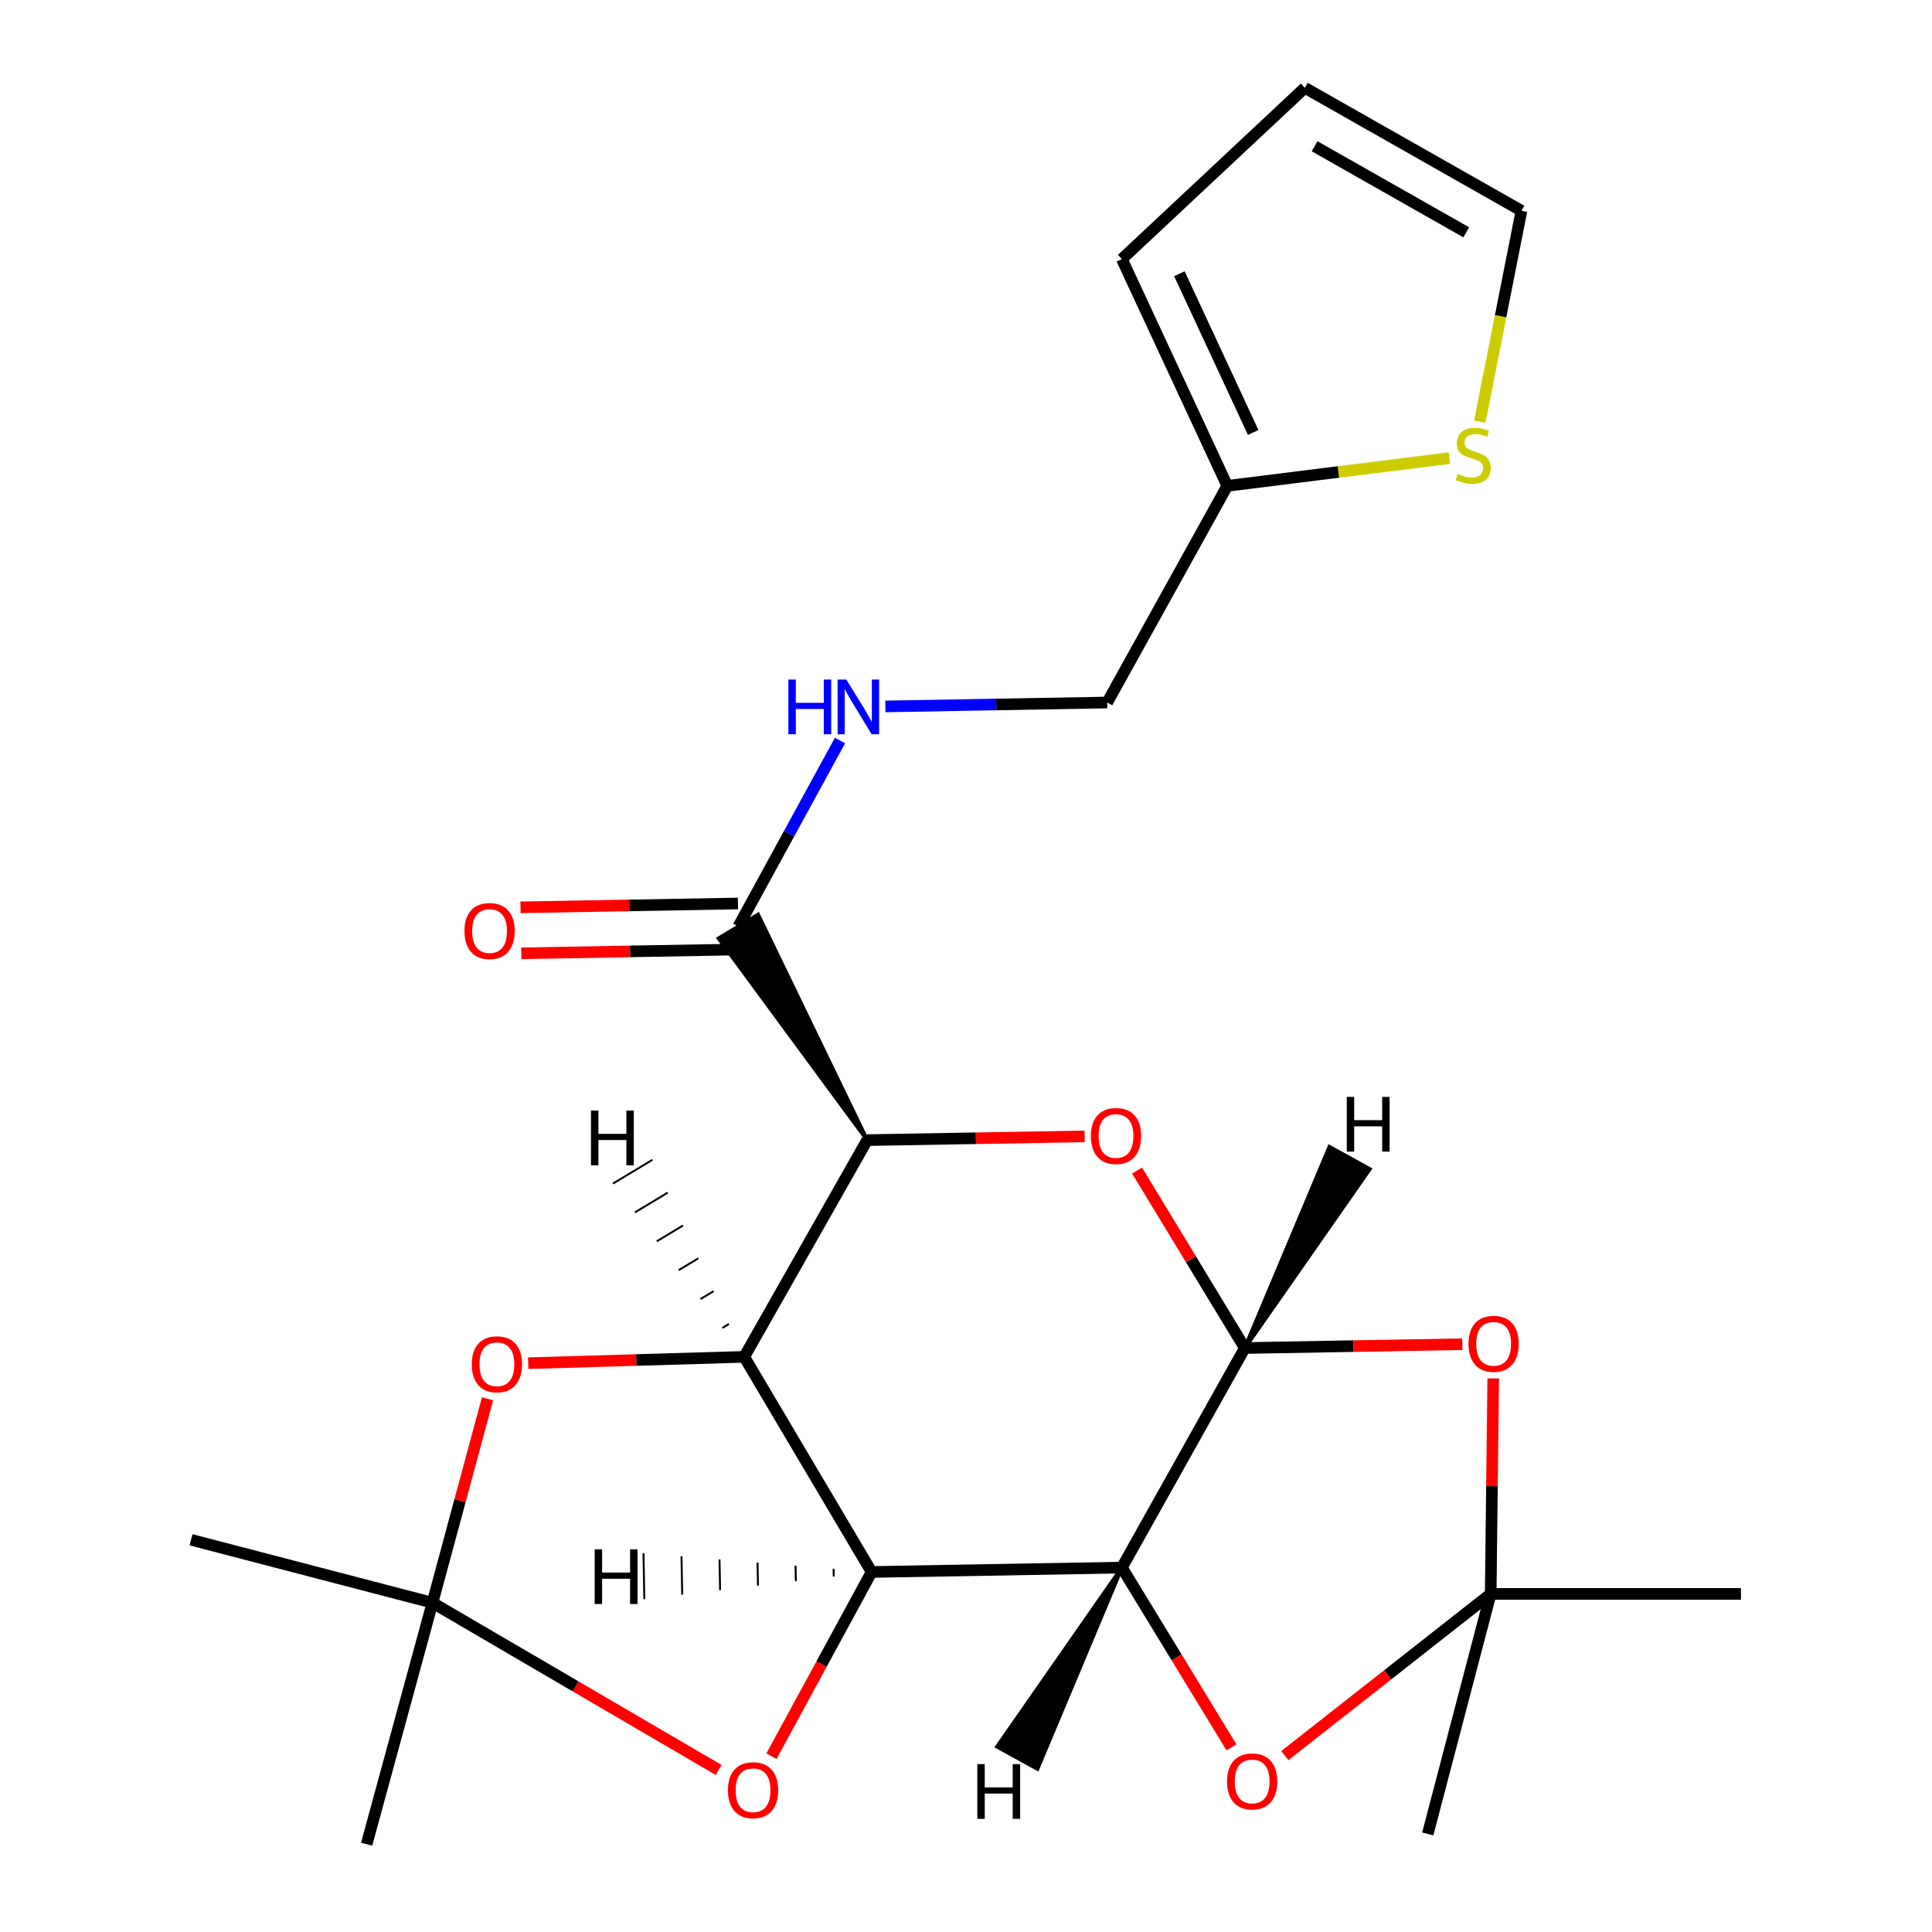 <?xml version='1.0' encoding='iso-8859-1'?>
<svg version='1.1' baseProfile='full'
              xmlns='http://www.w3.org/2000/svg'
                      xmlns:rdkit='http://www.rdkit.org/xml'
                      xmlns:xlink='http://www.w3.org/1999/xlink'
                  xml:space='preserve'
width='1000px' height='1000px' viewBox='0 0 1000 1000'>
<!-- END OF HEADER -->
<rect style='opacity:1.0;fill:#FFFFFF;stroke:none' width='1000' height='1000' x='0' y='0'> </rect>
<path class='bond-0' d='M 451.141,813.656 L 385.206,702.301' style='fill:none;fill-rule:evenodd;stroke:#000000;stroke-width:6px;stroke-linecap:butt;stroke-linejoin:miter;stroke-opacity:1' />
<path class='bond-1' d='M 451.141,813.656 L 580.682,811.381' style='fill:none;fill-rule:evenodd;stroke:#000000;stroke-width:6px;stroke-linecap:butt;stroke-linejoin:miter;stroke-opacity:1' />
<path class='bond-7' d='M 451.141,813.656 L 425.227,861.328' style='fill:none;fill-rule:evenodd;stroke:#000000;stroke-width:6px;stroke-linecap:butt;stroke-linejoin:miter;stroke-opacity:1' />
<path class='bond-7' d='M 425.227,861.328 L 399.313,909' style='fill:none;fill-rule:evenodd;stroke:#FF0000;stroke-width:6px;stroke-linecap:butt;stroke-linejoin:miter;stroke-opacity:1' />
<path class='bond-28' d='M 431.462,812.032 L 431.534,816' style='fill:none;fill-rule:evenodd;stroke:#000000;stroke-width:1.0px;stroke-linecap:butt;stroke-linejoin:miter;stroke-opacity:1' />
<path class='bond-28' d='M 411.782,810.409 L 411.928,818.344' style='fill:none;fill-rule:evenodd;stroke:#000000;stroke-width:1.0px;stroke-linecap:butt;stroke-linejoin:miter;stroke-opacity:1' />
<path class='bond-28' d='M 392.103,808.786 L 392.322,820.688' style='fill:none;fill-rule:evenodd;stroke:#000000;stroke-width:1.0px;stroke-linecap:butt;stroke-linejoin:miter;stroke-opacity:1' />
<path class='bond-28' d='M 372.424,807.163 L 372.715,823.032' style='fill:none;fill-rule:evenodd;stroke:#000000;stroke-width:1.0px;stroke-linecap:butt;stroke-linejoin:miter;stroke-opacity:1' />
<path class='bond-28' d='M 352.745,805.539 L 353.109,825.376' style='fill:none;fill-rule:evenodd;stroke:#000000;stroke-width:1.0px;stroke-linecap:butt;stroke-linejoin:miter;stroke-opacity:1' />
<path class='bond-28' d='M 333.065,803.916 L 333.502,827.72' style='fill:none;fill-rule:evenodd;stroke:#000000;stroke-width:1.0px;stroke-linecap:butt;stroke-linejoin:miter;stroke-opacity:1' />
<path class='bond-2' d='M 385.206,702.301 L 448.853,590.126' style='fill:none;fill-rule:evenodd;stroke:#000000;stroke-width:6px;stroke-linecap:butt;stroke-linejoin:miter;stroke-opacity:1' />
<path class='bond-8' d='M 385.206,702.301 L 329.304,703.941' style='fill:none;fill-rule:evenodd;stroke:#000000;stroke-width:6px;stroke-linecap:butt;stroke-linejoin:miter;stroke-opacity:1' />
<path class='bond-8' d='M 329.304,703.941 L 273.401,705.582' style='fill:none;fill-rule:evenodd;stroke:#FF0000;stroke-width:6px;stroke-linecap:butt;stroke-linejoin:miter;stroke-opacity:1' />
<path class='bond-29' d='M 377.287,685.304 L 373.888,687.351' style='fill:none;fill-rule:evenodd;stroke:#000000;stroke-width:1.0px;stroke-linecap:butt;stroke-linejoin:miter;stroke-opacity:1' />
<path class='bond-29' d='M 369.368,668.307 L 362.569,672.401' style='fill:none;fill-rule:evenodd;stroke:#000000;stroke-width:1.0px;stroke-linecap:butt;stroke-linejoin:miter;stroke-opacity:1' />
<path class='bond-29' d='M 361.448,651.31 L 351.251,657.451' style='fill:none;fill-rule:evenodd;stroke:#000000;stroke-width:1.0px;stroke-linecap:butt;stroke-linejoin:miter;stroke-opacity:1' />
<path class='bond-29' d='M 353.529,634.313 L 339.932,642.5' style='fill:none;fill-rule:evenodd;stroke:#000000;stroke-width:1.0px;stroke-linecap:butt;stroke-linejoin:miter;stroke-opacity:1' />
<path class='bond-29' d='M 345.61,617.316 L 328.613,627.55' style='fill:none;fill-rule:evenodd;stroke:#000000;stroke-width:1.0px;stroke-linecap:butt;stroke-linejoin:miter;stroke-opacity:1' />
<path class='bond-29' d='M 337.69,600.319 L 317.295,612.6' style='fill:none;fill-rule:evenodd;stroke:#000000;stroke-width:1.0px;stroke-linecap:butt;stroke-linejoin:miter;stroke-opacity:1' />
<path class='bond-3' d='M 580.682,811.381 L 644.315,697.738' style='fill:none;fill-rule:evenodd;stroke:#000000;stroke-width:6px;stroke-linecap:butt;stroke-linejoin:miter;stroke-opacity:1' />
<path class='bond-6' d='M 580.682,811.381 L 609.045,857.902' style='fill:none;fill-rule:evenodd;stroke:#000000;stroke-width:6px;stroke-linecap:butt;stroke-linejoin:miter;stroke-opacity:1' />
<path class='bond-6' d='M 609.045,857.902 L 637.407,904.423' style='fill:none;fill-rule:evenodd;stroke:#FF0000;stroke-width:6px;stroke-linecap:butt;stroke-linejoin:miter;stroke-opacity:1' />
<path class='bond-30' d='M 580.682,811.381 L 516.115,904.069 L 536.975,915.543 Z' style='fill:#000000;fill-rule:evenodd;fill-opacity:1;stroke:#000000;stroke-width:2px;stroke-linecap:butt;stroke-linejoin:miter;stroke-opacity:1;' />
<path class='bond-11' d='M 448.853,590.126 L 392.371,473.405 L 371.983,485.699 Z' style='fill:#000000;fill-rule:evenodd;fill-opacity:1;stroke:#000000;stroke-width:2px;stroke-linecap:butt;stroke-linejoin:miter;stroke-opacity:1;' />
<path class='bond-26' d='M 448.853,590.126 L 505.136,589.155' style='fill:none;fill-rule:evenodd;stroke:#000000;stroke-width:6px;stroke-linecap:butt;stroke-linejoin:miter;stroke-opacity:1' />
<path class='bond-26' d='M 505.136,589.155 L 561.42,588.184' style='fill:none;fill-rule:evenodd;stroke:#FF0000;stroke-width:6px;stroke-linecap:butt;stroke-linejoin:miter;stroke-opacity:1' />
<path class='bond-4' d='M 644.315,697.738 L 616.433,651.807' style='fill:none;fill-rule:evenodd;stroke:#000000;stroke-width:6px;stroke-linecap:butt;stroke-linejoin:miter;stroke-opacity:1' />
<path class='bond-4' d='M 616.433,651.807 L 588.55,605.876' style='fill:none;fill-rule:evenodd;stroke:#FF0000;stroke-width:6px;stroke-linecap:butt;stroke-linejoin:miter;stroke-opacity:1' />
<path class='bond-5' d='M 644.315,697.738 L 700.599,696.749' style='fill:none;fill-rule:evenodd;stroke:#000000;stroke-width:6px;stroke-linecap:butt;stroke-linejoin:miter;stroke-opacity:1' />
<path class='bond-5' d='M 700.599,696.749 L 756.883,695.761' style='fill:none;fill-rule:evenodd;stroke:#FF0000;stroke-width:6px;stroke-linecap:butt;stroke-linejoin:miter;stroke-opacity:1' />
<path class='bond-31' d='M 644.315,697.738 L 708.966,605.12 L 688.117,593.626 Z' style='fill:#000000;fill-rule:evenodd;fill-opacity:1;stroke:#000000;stroke-width:2px;stroke-linecap:butt;stroke-linejoin:miter;stroke-opacity:1;' />
<path class='bond-25' d='M 772.892,713.474 L 772.237,769.239' style='fill:none;fill-rule:evenodd;stroke:#FF0000;stroke-width:6px;stroke-linecap:butt;stroke-linejoin:miter;stroke-opacity:1' />
<path class='bond-25' d='M 772.237,769.239 L 771.582,825.004' style='fill:none;fill-rule:evenodd;stroke:#000000;stroke-width:6px;stroke-linecap:butt;stroke-linejoin:miter;stroke-opacity:1' />
<path class='bond-9' d='M 665.037,908.688 L 718.309,866.846' style='fill:none;fill-rule:evenodd;stroke:#FF0000;stroke-width:6px;stroke-linecap:butt;stroke-linejoin:miter;stroke-opacity:1' />
<path class='bond-9' d='M 718.309,866.846 L 771.582,825.004' style='fill:none;fill-rule:evenodd;stroke:#000000;stroke-width:6px;stroke-linecap:butt;stroke-linejoin:miter;stroke-opacity:1' />
<path class='bond-10' d='M 371.978,916.129 L 297.91,872.855' style='fill:none;fill-rule:evenodd;stroke:#FF0000;stroke-width:6px;stroke-linecap:butt;stroke-linejoin:miter;stroke-opacity:1' />
<path class='bond-10' d='M 297.91,872.855 L 223.842,829.581' style='fill:none;fill-rule:evenodd;stroke:#000000;stroke-width:6px;stroke-linecap:butt;stroke-linejoin:miter;stroke-opacity:1' />
<path class='bond-24' d='M 252.349,724.016 L 238.096,776.798' style='fill:none;fill-rule:evenodd;stroke:#FF0000;stroke-width:6px;stroke-linecap:butt;stroke-linejoin:miter;stroke-opacity:1' />
<path class='bond-24' d='M 238.096,776.798 L 223.842,829.581' style='fill:none;fill-rule:evenodd;stroke:#000000;stroke-width:6px;stroke-linecap:butt;stroke-linejoin:miter;stroke-opacity:1' />
<path class='bond-20' d='M 771.582,825.004 L 739.005,949.242' style='fill:none;fill-rule:evenodd;stroke:#000000;stroke-width:6px;stroke-linecap:butt;stroke-linejoin:miter;stroke-opacity:1' />
<path class='bond-21' d='M 771.582,825.004 L 901.123,825.004' style='fill:none;fill-rule:evenodd;stroke:#000000;stroke-width:6px;stroke-linecap:butt;stroke-linejoin:miter;stroke-opacity:1' />
<path class='bond-22' d='M 223.842,829.581 L 189.77,954.545' style='fill:none;fill-rule:evenodd;stroke:#000000;stroke-width:6px;stroke-linecap:butt;stroke-linejoin:miter;stroke-opacity:1' />
<path class='bond-23' d='M 223.842,829.581 L 98.877,796.99' style='fill:none;fill-rule:evenodd;stroke:#000000;stroke-width:6px;stroke-linecap:butt;stroke-linejoin:miter;stroke-opacity:1' />
<path class='bond-12' d='M 382.177,479.552 L 408.48,431.423' style='fill:none;fill-rule:evenodd;stroke:#000000;stroke-width:6px;stroke-linecap:butt;stroke-linejoin:miter;stroke-opacity:1' />
<path class='bond-12' d='M 408.48,431.423 L 434.782,383.293' style='fill:none;fill-rule:evenodd;stroke:#0000FF;stroke-width:6px;stroke-linecap:butt;stroke-linejoin:miter;stroke-opacity:1' />
<path class='bond-16' d='M 381.968,467.65 L 325.691,468.638' style='fill:none;fill-rule:evenodd;stroke:#000000;stroke-width:6px;stroke-linecap:butt;stroke-linejoin:miter;stroke-opacity:1' />
<path class='bond-16' d='M 325.691,468.638 L 269.414,469.626' style='fill:none;fill-rule:evenodd;stroke:#FF0000;stroke-width:6px;stroke-linecap:butt;stroke-linejoin:miter;stroke-opacity:1' />
<path class='bond-16' d='M 382.386,491.454 L 326.109,492.442' style='fill:none;fill-rule:evenodd;stroke:#000000;stroke-width:6px;stroke-linecap:butt;stroke-linejoin:miter;stroke-opacity:1' />
<path class='bond-16' d='M 326.109,492.442 L 269.832,493.431' style='fill:none;fill-rule:evenodd;stroke:#FF0000;stroke-width:6px;stroke-linecap:butt;stroke-linejoin:miter;stroke-opacity:1' />
<path class='bond-19' d='M 458.25,365.649 L 515.663,364.635' style='fill:none;fill-rule:evenodd;stroke:#0000FF;stroke-width:6px;stroke-linecap:butt;stroke-linejoin:miter;stroke-opacity:1' />
<path class='bond-19' d='M 515.663,364.635 L 573.077,363.62' style='fill:none;fill-rule:evenodd;stroke:#000000;stroke-width:6px;stroke-linecap:butt;stroke-linejoin:miter;stroke-opacity:1' />
<path class='bond-13' d='M 750.235,237.11 L 692.738,244.298' style='fill:none;fill-rule:evenodd;stroke:#CCCC00;stroke-width:6px;stroke-linecap:butt;stroke-linejoin:miter;stroke-opacity:1' />
<path class='bond-13' d='M 692.738,244.298 L 635.242,251.485' style='fill:none;fill-rule:evenodd;stroke:#000000;stroke-width:6px;stroke-linecap:butt;stroke-linejoin:miter;stroke-opacity:1' />
<path class='bond-15' d='M 765.947,218.23 L 776.727,163.659' style='fill:none;fill-rule:evenodd;stroke:#CCCC00;stroke-width:6px;stroke-linecap:butt;stroke-linejoin:miter;stroke-opacity:1' />
<path class='bond-15' d='M 776.727,163.659 L 787.507,109.088' style='fill:none;fill-rule:evenodd;stroke:#000000;stroke-width:6px;stroke-linecap:butt;stroke-linejoin:miter;stroke-opacity:1' />
<path class='bond-14' d='M 635.242,251.485 L 573.077,363.62' style='fill:none;fill-rule:evenodd;stroke:#000000;stroke-width:6px;stroke-linecap:butt;stroke-linejoin:miter;stroke-opacity:1' />
<path class='bond-17' d='M 635.242,251.485 L 580.682,134.112' style='fill:none;fill-rule:evenodd;stroke:#000000;stroke-width:6px;stroke-linecap:butt;stroke-linejoin:miter;stroke-opacity:1' />
<path class='bond-17' d='M 648.647,223.844 L 610.456,141.683' style='fill:none;fill-rule:evenodd;stroke:#000000;stroke-width:6px;stroke-linecap:butt;stroke-linejoin:miter;stroke-opacity:1' />
<path class='bond-27' d='M 787.507,109.088 L 675.372,45.455' style='fill:none;fill-rule:evenodd;stroke:#000000;stroke-width:6px;stroke-linecap:butt;stroke-linejoin:miter;stroke-opacity:1' />
<path class='bond-27' d='M 758.936,120.249 L 680.442,75.706' style='fill:none;fill-rule:evenodd;stroke:#000000;stroke-width:6px;stroke-linecap:butt;stroke-linejoin:miter;stroke-opacity:1' />
<path class='bond-18' d='M 580.682,134.112 L 675.372,45.455' style='fill:none;fill-rule:evenodd;stroke:#000000;stroke-width:6px;stroke-linecap:butt;stroke-linejoin:miter;stroke-opacity:1' />
<path  class='atom-5' d='M 564.64 587.984
Q 564.64 581.184, 568 577.384
Q 571.36 573.584, 577.64 573.584
Q 583.92 573.584, 587.28 577.384
Q 590.64 581.184, 590.64 587.984
Q 590.64 594.864, 587.24 598.784
Q 583.84 602.664, 577.64 602.664
Q 571.4 602.664, 568 598.784
Q 564.64 594.904, 564.64 587.984
M 577.64 599.464
Q 581.96 599.464, 584.28 596.584
Q 586.64 593.664, 586.64 587.984
Q 586.64 582.424, 584.28 579.624
Q 581.96 576.784, 577.64 576.784
Q 573.32 576.784, 570.96 579.584
Q 568.64 582.384, 568.64 587.984
Q 568.64 593.704, 570.96 596.584
Q 573.32 599.464, 577.64 599.464
' fill='#FF0000'/>
<path  class='atom-6' d='M 760.103 695.556
Q 760.103 688.756, 763.463 684.956
Q 766.823 681.156, 773.103 681.156
Q 779.383 681.156, 782.743 684.956
Q 786.103 688.756, 786.103 695.556
Q 786.103 702.436, 782.703 706.356
Q 779.303 710.236, 773.103 710.236
Q 766.863 710.236, 763.463 706.356
Q 760.103 702.476, 760.103 695.556
M 773.103 707.036
Q 777.423 707.036, 779.743 704.156
Q 782.103 701.236, 782.103 695.556
Q 782.103 689.996, 779.743 687.196
Q 777.423 684.356, 773.103 684.356
Q 768.783 684.356, 766.423 687.156
Q 764.103 689.956, 764.103 695.556
Q 764.103 701.276, 766.423 704.156
Q 768.783 707.036, 773.103 707.036
' fill='#FF0000'/>
<path  class='atom-7' d='M 635.112 922.062
Q 635.112 915.262, 638.472 911.462
Q 641.832 907.662, 648.112 907.662
Q 654.392 907.662, 657.752 911.462
Q 661.112 915.262, 661.112 922.062
Q 661.112 928.942, 657.712 932.862
Q 654.312 936.742, 648.112 936.742
Q 641.872 936.742, 638.472 932.862
Q 635.112 928.982, 635.112 922.062
M 648.112 933.542
Q 652.432 933.542, 654.752 930.662
Q 657.112 927.742, 657.112 922.062
Q 657.112 916.502, 654.752 913.702
Q 652.432 910.862, 648.112 910.862
Q 643.792 910.862, 641.432 913.662
Q 639.112 916.462, 639.112 922.062
Q 639.112 927.782, 641.432 930.662
Q 643.792 933.542, 648.112 933.542
' fill='#FF0000'/>
<path  class='atom-8' d='M 376.783 926.612
Q 376.783 919.812, 380.143 916.012
Q 383.503 912.212, 389.783 912.212
Q 396.063 912.212, 399.423 916.012
Q 402.783 919.812, 402.783 926.612
Q 402.783 933.492, 399.383 937.412
Q 395.983 941.292, 389.783 941.292
Q 383.543 941.292, 380.143 937.412
Q 376.783 933.532, 376.783 926.612
M 389.783 938.092
Q 394.103 938.092, 396.423 935.212
Q 398.783 932.292, 398.783 926.612
Q 398.783 921.052, 396.423 918.252
Q 394.103 915.412, 389.783 915.412
Q 385.463 915.412, 383.103 918.212
Q 380.783 921.012, 380.783 926.612
Q 380.783 932.332, 383.103 935.212
Q 385.463 938.092, 389.783 938.092
' fill='#FF0000'/>
<path  class='atom-9' d='M 244.199 706.137
Q 244.199 699.337, 247.559 695.537
Q 250.919 691.737, 257.199 691.737
Q 263.479 691.737, 266.839 695.537
Q 270.199 699.337, 270.199 706.137
Q 270.199 713.017, 266.799 716.937
Q 263.399 720.817, 257.199 720.817
Q 250.959 720.817, 247.559 716.937
Q 244.199 713.057, 244.199 706.137
M 257.199 717.617
Q 261.519 717.617, 263.839 714.737
Q 266.199 711.817, 266.199 706.137
Q 266.199 700.577, 263.839 697.777
Q 261.519 694.937, 257.199 694.937
Q 252.879 694.937, 250.519 697.737
Q 248.199 700.537, 248.199 706.137
Q 248.199 711.857, 250.519 714.737
Q 252.879 717.617, 257.199 717.617
' fill='#FF0000'/>
<path  class='atom-13' d='M 408.07 351.735
L 411.91 351.735
L 411.91 363.775
L 426.39 363.775
L 426.39 351.735
L 430.23 351.735
L 430.23 380.055
L 426.39 380.055
L 426.39 366.975
L 411.91 366.975
L 411.91 380.055
L 408.07 380.055
L 408.07 351.735
' fill='#0000FF'/>
<path  class='atom-13' d='M 438.03 351.735
L 447.31 366.735
Q 448.23 368.215, 449.71 370.895
Q 451.19 373.575, 451.27 373.735
L 451.27 351.735
L 455.03 351.735
L 455.03 380.055
L 451.15 380.055
L 441.19 363.655
Q 440.03 361.735, 438.79 359.535
Q 437.59 357.335, 437.23 356.655
L 437.23 380.055
L 433.55 380.055
L 433.55 351.735
L 438.03 351.735
' fill='#0000FF'/>
<path  class='atom-14' d='M 754.522 245.294
Q 754.842 245.414, 756.162 245.974
Q 757.482 246.534, 758.922 246.894
Q 760.402 247.214, 761.842 247.214
Q 764.522 247.214, 766.082 245.934
Q 767.642 244.614, 767.642 242.334
Q 767.642 240.774, 766.842 239.814
Q 766.082 238.854, 764.882 238.334
Q 763.682 237.814, 761.682 237.214
Q 759.162 236.454, 757.642 235.734
Q 756.162 235.014, 755.082 233.494
Q 754.042 231.974, 754.042 229.414
Q 754.042 225.854, 756.442 223.654
Q 758.882 221.454, 763.682 221.454
Q 766.962 221.454, 770.682 223.014
L 769.762 226.094
Q 766.362 224.694, 763.802 224.694
Q 761.042 224.694, 759.522 225.854
Q 758.002 226.974, 758.042 228.934
Q 758.042 230.454, 758.802 231.374
Q 759.602 232.294, 760.722 232.814
Q 761.882 233.334, 763.802 233.934
Q 766.362 234.734, 767.882 235.534
Q 769.402 236.334, 770.482 237.974
Q 771.602 239.574, 771.602 242.334
Q 771.602 246.254, 768.962 248.374
Q 766.362 250.454, 762.002 250.454
Q 759.482 250.454, 757.562 249.894
Q 755.682 249.374, 753.442 248.454
L 754.522 245.294
' fill='#CCCC00'/>
<path  class='atom-17' d='M 240.403 481.893
Q 240.403 475.093, 243.763 471.293
Q 247.123 467.493, 253.403 467.493
Q 259.683 467.493, 263.043 471.293
Q 266.403 475.093, 266.403 481.893
Q 266.403 488.773, 263.003 492.693
Q 259.603 496.573, 253.403 496.573
Q 247.163 496.573, 243.763 492.693
Q 240.403 488.813, 240.403 481.893
M 253.403 493.373
Q 257.723 493.373, 260.043 490.493
Q 262.403 487.573, 262.403 481.893
Q 262.403 476.333, 260.043 473.533
Q 257.723 470.693, 253.403 470.693
Q 249.083 470.693, 246.723 473.493
Q 244.403 476.293, 244.403 481.893
Q 244.403 487.613, 246.723 490.493
Q 249.083 493.373, 253.403 493.373
' fill='#FF0000'/>
<path  class='atom-25' d='M 307.817 801.922
L 311.657 801.922
L 311.657 813.962
L 326.137 813.962
L 326.137 801.922
L 329.977 801.922
L 329.977 830.242
L 326.137 830.242
L 326.137 817.162
L 311.657 817.162
L 311.657 830.242
L 307.817 830.242
L 307.817 801.922
' fill='#000000'/>
<path  class='atom-26' d='M 305.895 574.833
L 309.735 574.833
L 309.735 586.873
L 324.215 586.873
L 324.215 574.833
L 328.055 574.833
L 328.055 603.153
L 324.215 603.153
L 324.215 590.073
L 309.735 590.073
L 309.735 603.153
L 305.895 603.153
L 305.895 574.833
' fill='#000000'/>
<path  class='atom-27' d='M 505.858 913.113
L 509.698 913.113
L 509.698 925.153
L 524.178 925.153
L 524.178 913.113
L 528.018 913.113
L 528.018 941.433
L 524.178 941.433
L 524.178 928.353
L 509.698 928.353
L 509.698 941.433
L 505.858 941.433
L 505.858 913.113
' fill='#000000'/>
<path  class='atom-28' d='M 697.09 567.747
L 700.93 567.747
L 700.93 579.787
L 715.41 579.787
L 715.41 567.747
L 719.25 567.747
L 719.25 596.067
L 715.41 596.067
L 715.41 582.987
L 700.93 582.987
L 700.93 596.067
L 697.09 596.067
L 697.09 567.747
' fill='#000000'/>
</svg>
